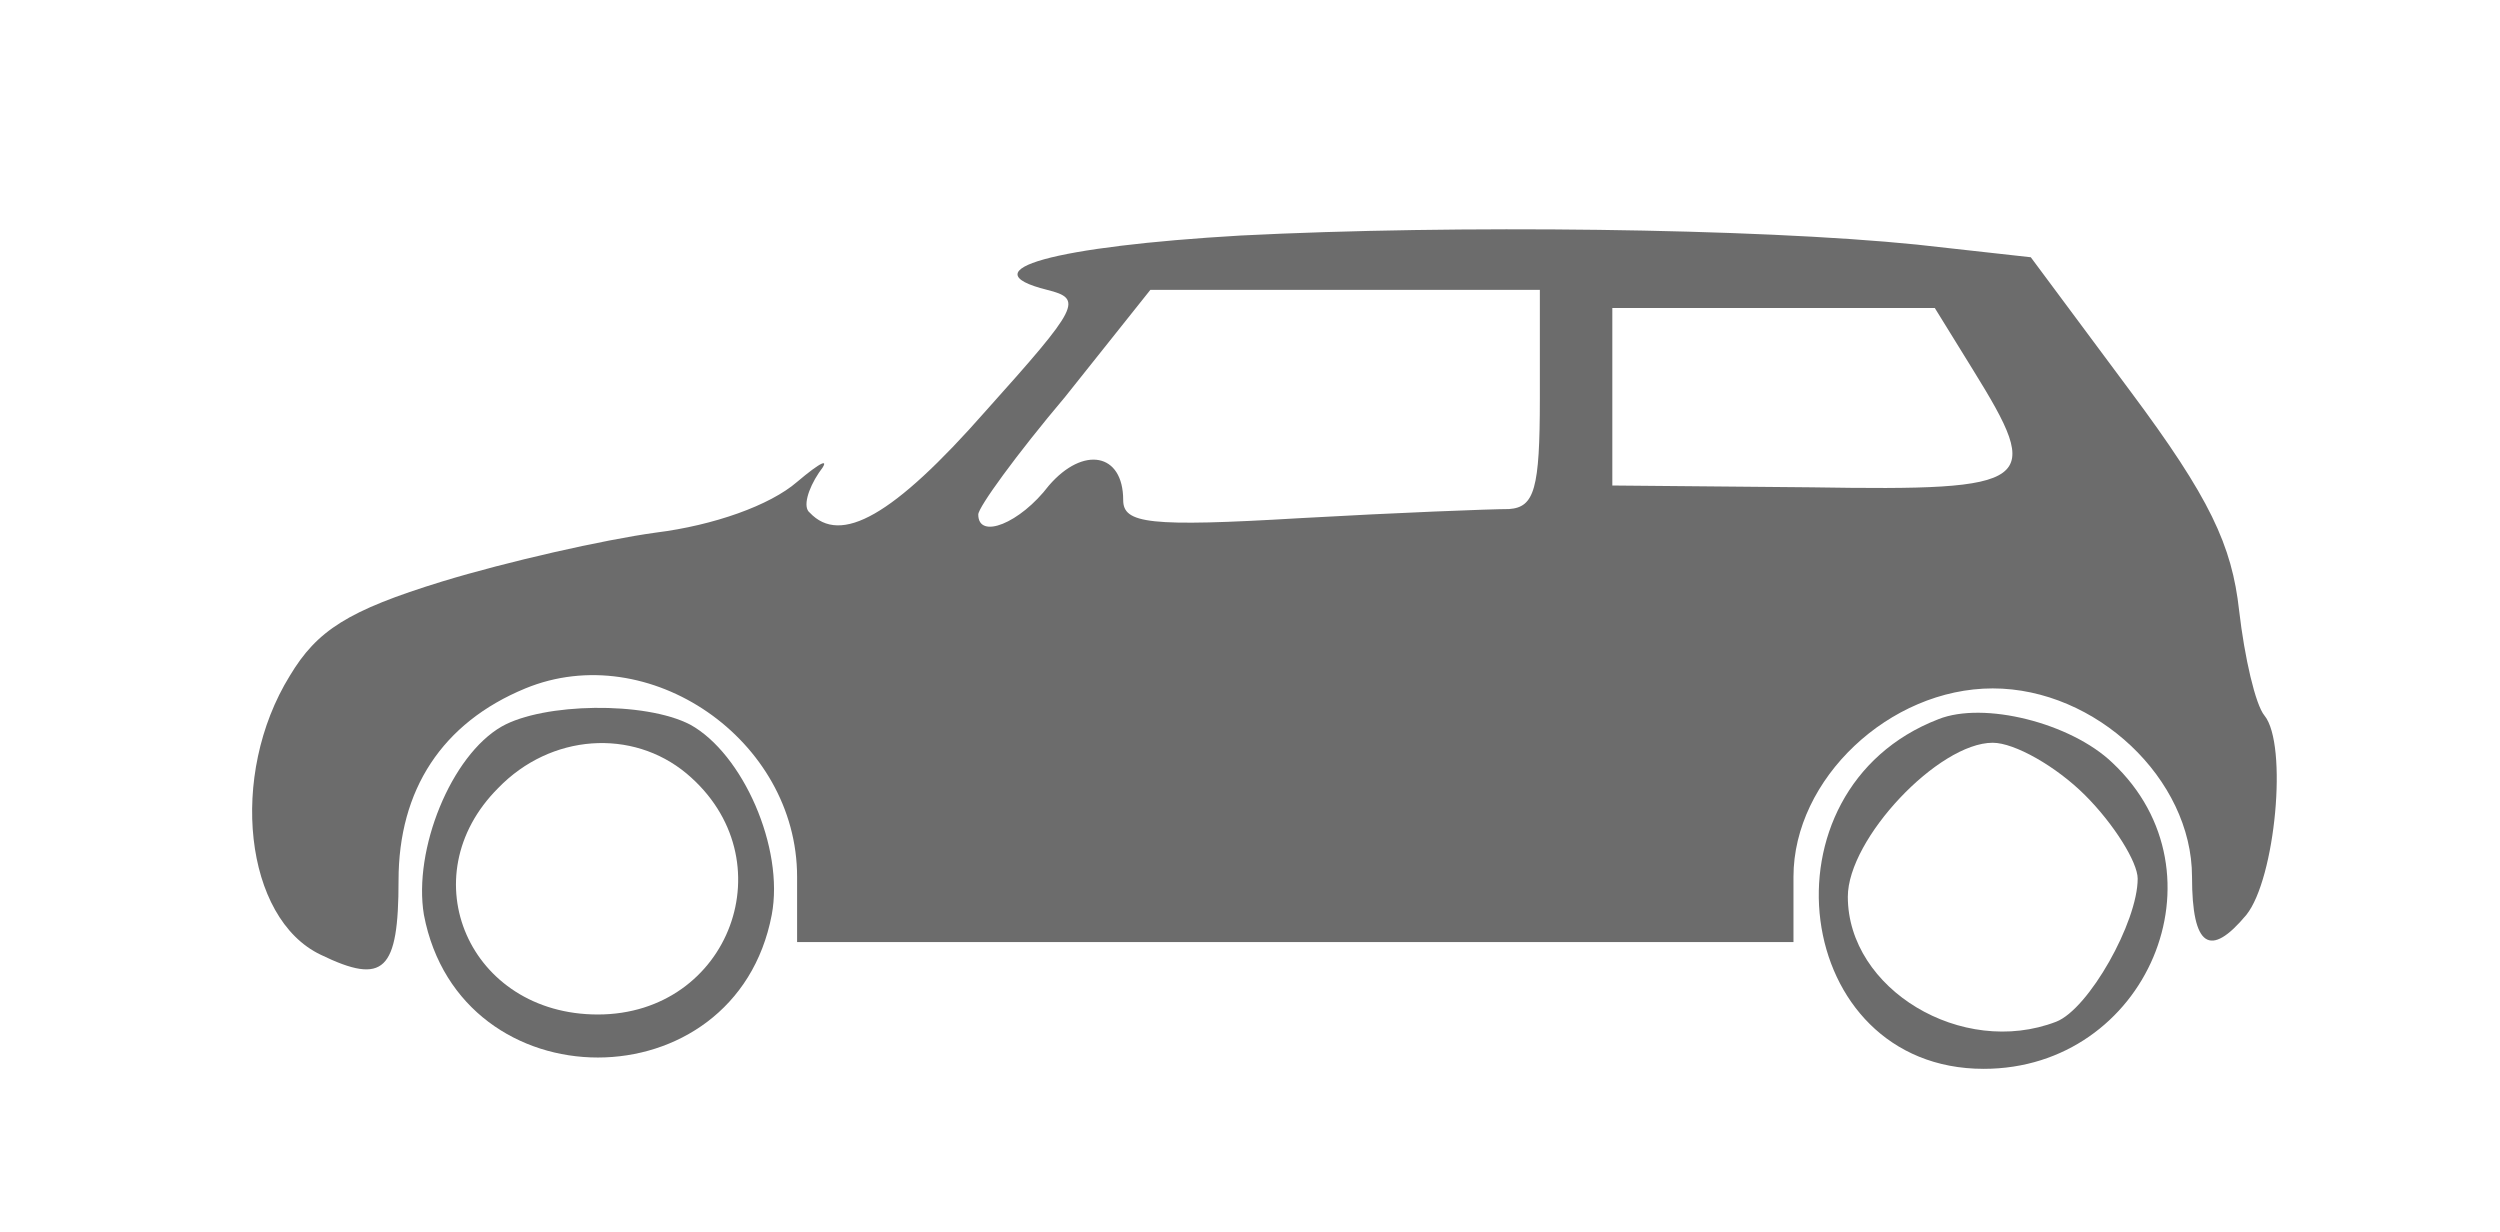 <?xml version="1.0" standalone="no"?>
<!DOCTYPE svg PUBLIC "-//W3C//DTD SVG 20010904//EN"
 "http://www.w3.org/TR/2001/REC-SVG-20010904/DTD/svg10.dtd">
<svg version="1.0" xmlns="http://www.w3.org/2000/svg"
 width="138pt" height="68pt" viewBox="0 0 138 68"
 preserveAspectRatio="xMidYMid meet">
<g transform="translate(0,68) scale(0.1,-0.1)"
fill="#6C6C6C" stroke="none">
<path d="M685 550 c-103 -6 -151 -19 -107 -30 20 -5 18 -9 -34 -67 -51 -58
-80 -74 -97 -56 -4 3 -1 13 5 22 7 9 1 6 -12 -5 -15 -13 -46 -24 -78 -28 -29
-4 -82 -16 -118 -27 -52 -16 -69 -27 -84 -52 -34 -55 -25 -134 17 -154 35 -17
43 -9 43 41 0 50 24 87 70 106 68 28 150 -28 150 -104 l0 -36 275 0 275 0 0
36 c0 54 53 104 110 104 57 0 110 -50 110 -104 0 -39 10 -45 30 -21 16 20 23
94 10 110 -5 6 -11 32 -14 58 -4 36 -16 62 -60 121 l-55 74 -63 7 c-89 9 -255
11 -373 5z m165 -90 c0 -50 -3 -60 -17 -61 -10 0 -62 -2 -115 -5 -84 -5 -98
-3 -98 10 0 26 -22 30 -41 8 -16 -21 -39 -30 -39 -16 0 4 21 33 48 65 l47 59
108 0 107 0 0 -60z m239 16 c39 -63 35 -67 -89 -65 l-110 1 0 49 0 49 89 0 89
0 21 -34z"/>
<path d="M277 279 c-28 -16 -49 -68 -43 -104 20 -105 172 -105 192 0 7 37 -16
89 -45 105 -25 13 -81 12 -104 -1z m102 -26 c56 -47 24 -133 -49 -133 -71 0
-104 76 -55 125 29 30 74 33 104 8z"/>
<path d="M1070 283 c-101 -39 -81 -193 25 -193 90 0 136 108 71 169 -23 22
-71 34 -96 24z m81 -42 c16 -16 29 -37 29 -46 0 -24 -27 -72 -45 -79 -52 -20
-115 18 -115 69 0 32 50 85 80 85 12 0 35 -13 51 -29z"/>
</g>
</svg>
